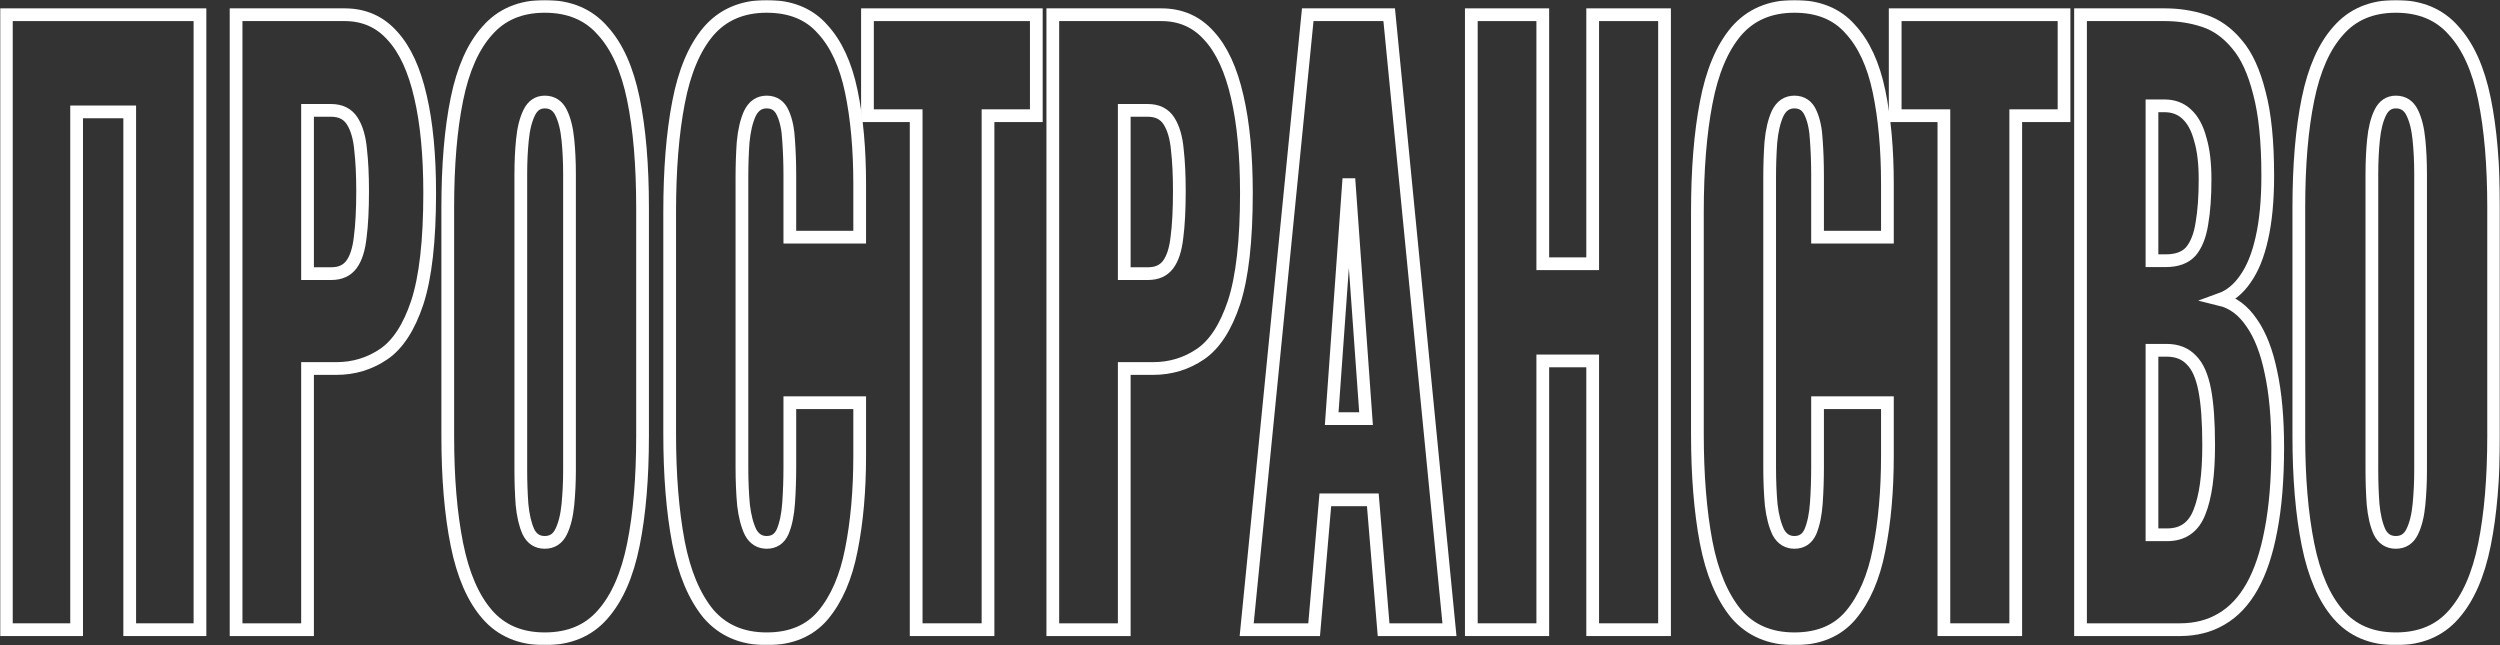 <?xml version="1.0" encoding="UTF-8"?> <svg xmlns="http://www.w3.org/2000/svg" width="1178" height="304" viewBox="0 0 1178 304" fill="none"><rect x="0" y="0" width="1178" height="304" fill="#333333" stroke="none"/><mask id="path-1-outside-1_1561_5" maskUnits="userSpaceOnUse" x="0" y="0" width="1178" height="304" fill="black"><rect fill="white" width="1178" height="304"></rect><path d="M3 296.707V6.935H94.225V296.707H61.12V52.726H36.104V296.707H3Z"></path><path d="M111.241 296.707V6.935H162.402C171.556 6.935 179.08 10.274 184.973 16.952C190.867 23.391 195.256 32.931 198.14 45.571C201.024 57.973 202.466 73.118 202.466 91.005C202.466 113.423 200.522 130.595 196.635 142.52C192.748 154.206 187.481 162.315 180.835 166.846C174.189 171.378 166.728 173.643 158.452 173.643H144.91V296.707H111.241ZM144.91 128.926H156.195C160.333 128.926 163.468 127.495 165.6 124.633C167.732 121.771 169.111 117.478 169.738 111.754C170.49 106.03 170.866 98.756 170.866 89.932C170.866 82.538 170.553 76.099 169.926 70.613C169.424 64.89 168.108 60.358 165.976 57.019C163.844 53.68 160.521 52.011 156.007 52.011H144.91V128.926Z"></path><path d="M256.691 301C245.28 301 236.252 297.184 229.606 289.552C222.96 281.92 218.195 270.95 215.311 256.64C212.427 242.33 210.985 225.278 210.985 205.483V97.802C210.985 77.768 212.427 60.716 215.311 46.645C218.195 32.573 222.96 21.841 229.606 14.448C236.252 6.816 245.28 3 256.691 3C268.227 3 277.318 6.816 283.964 14.448C290.736 21.841 295.563 32.573 298.447 46.645C301.331 60.716 302.774 77.768 302.774 97.802V205.483C302.774 225.278 301.331 242.33 298.447 256.64C295.563 270.95 290.736 281.92 283.964 289.552C277.318 297.184 268.227 301 256.691 301ZM256.691 255.567C260.202 255.567 262.773 253.897 264.403 250.558C266.033 247.219 267.099 242.926 267.6 237.679C268.102 232.433 268.353 227.066 268.353 221.581V82.061C268.353 76.337 268.102 70.971 267.6 65.963C267.099 60.716 266.033 56.423 264.403 53.084C262.773 49.745 260.202 48.076 256.691 48.076C253.431 48.076 250.985 49.745 249.355 53.084C247.725 56.423 246.659 60.716 246.158 65.963C245.656 70.971 245.405 76.337 245.405 82.061V221.581C245.405 227.066 245.593 232.433 245.97 237.679C246.471 242.926 247.474 247.219 248.979 250.558C250.609 253.897 253.18 255.567 256.691 255.567Z"></path><path d="M361.258 301C349.722 301 340.568 297.065 333.797 289.194C327.151 281.086 322.449 269.876 319.69 255.567C316.931 241.018 315.552 223.966 315.552 204.409V99.948C315.552 79.915 316.931 62.743 319.69 48.433C322.449 33.885 327.151 22.676 333.797 14.806C340.568 6.935 349.722 3 361.258 3C372.544 3 381.322 6.577 387.591 13.732C393.987 20.649 398.501 30.427 401.134 43.067C403.767 55.708 405.084 70.256 405.084 86.712V111.754H372.168V82.777C372.168 77.053 371.98 71.567 371.604 66.32C371.353 61.074 370.475 56.781 368.97 53.442C367.465 49.864 364.895 48.076 361.258 48.076C357.747 48.076 355.114 49.864 353.359 53.442C351.728 57.019 350.663 61.551 350.161 67.036C349.785 72.283 349.597 77.888 349.597 83.85V220.15C349.597 226.589 349.848 232.552 350.349 238.037C350.976 243.284 352.105 247.577 353.735 250.916C355.49 254.016 357.998 255.567 361.258 255.567C364.769 255.567 367.277 253.897 368.782 250.558C370.287 246.981 371.227 242.449 371.604 236.964C371.98 231.479 372.168 225.874 372.168 220.15V189.742H405.084V214.784C405.084 231.24 403.767 246.027 401.134 259.144C398.626 272.023 394.175 282.278 387.779 289.91C381.51 297.303 372.669 301 361.258 301Z"></path><path d="M431.695 296.707V54.515H408.747V6.935H488.31V54.515H465.551V296.707H431.695Z"></path><path d="M496.081 296.707V6.935H547.242C556.396 6.935 563.92 10.274 569.813 16.952C575.707 23.391 580.095 32.931 582.98 45.571C585.864 57.973 587.306 73.118 587.306 91.005C587.306 113.423 585.362 130.595 581.475 142.52C577.588 154.206 572.321 162.315 565.675 166.846C559.029 171.378 551.568 173.643 543.292 173.643H529.749V296.707H496.081ZM529.749 128.926H541.035C545.173 128.926 548.308 127.495 550.44 124.633C552.571 121.771 553.951 117.478 554.578 111.754C555.33 106.03 555.706 98.756 555.706 89.932C555.706 82.538 555.393 76.099 554.766 70.613C554.264 64.89 552.948 60.358 550.816 57.019C548.684 53.68 545.361 52.011 540.847 52.011H529.749V128.926Z"></path><path d="M587.435 296.707L616.213 6.935H654.584L682.986 296.707H651.951L646.872 235.533H624.489L619.223 296.707H587.435ZM627.499 197.254H643.675L635.587 84.208L627.499 197.254Z"></path><path d="M693.29 296.707V6.935H726.958V124.275H750.47V6.935H784.327V296.707H750.47V170.066H726.958V296.707H693.29Z"></path><path d="M845.523 301C833.986 301 824.832 297.065 818.061 289.194C811.415 281.086 806.713 269.876 803.954 255.567C801.195 241.018 799.816 223.966 799.816 204.409V99.948C799.816 79.915 801.195 62.743 803.954 48.433C806.713 33.885 811.415 22.676 818.061 14.806C824.832 6.935 833.986 3 845.523 3C856.808 3 865.586 6.577 871.855 13.732C878.251 20.649 882.765 30.427 885.398 43.067C888.031 55.708 889.348 70.256 889.348 86.712V111.754H856.432V82.777C856.432 77.053 856.244 71.567 855.868 66.32C855.617 61.074 854.739 56.781 853.234 53.442C851.73 49.864 849.159 48.076 845.523 48.076C842.012 48.076 839.378 49.864 837.623 53.442C835.993 57.019 834.927 61.551 834.425 67.036C834.049 72.283 833.861 77.888 833.861 83.85V220.15C833.861 226.589 834.112 232.552 834.613 238.037C835.24 243.284 836.369 247.577 837.999 250.916C839.754 254.016 842.262 255.567 845.523 255.567C849.034 255.567 851.542 253.897 853.046 250.558C854.551 246.981 855.491 242.449 855.868 236.964C856.244 231.479 856.432 225.874 856.432 220.15V189.742H889.348V214.784C889.348 231.24 888.031 246.027 885.398 259.144C882.89 272.023 878.439 282.278 872.044 289.91C865.774 297.303 856.934 301 845.523 301Z"></path><path d="M915.959 296.707V54.515H893.011V6.935H972.574V54.515H949.815V296.707H915.959Z"></path><path d="M980.345 296.707V6.935H1020.03C1026.55 6.935 1032.7 7.889 1038.47 9.797C1044.36 11.705 1049.56 15.402 1054.08 20.887C1058.59 26.134 1062.1 33.766 1064.61 43.783C1067.24 53.561 1068.56 66.559 1068.56 82.777C1068.56 94.463 1067.62 104.361 1065.74 112.469C1063.98 120.34 1061.41 126.66 1058.03 131.43C1054.77 136.2 1050.82 139.419 1046.18 141.089C1052.07 142.52 1057.02 146.216 1061.04 152.179C1065.05 157.903 1068.06 165.654 1070.07 175.432C1072.2 185.21 1073.26 197.016 1073.26 210.849C1073.26 225.874 1072.2 238.872 1070.07 249.843C1068.06 260.575 1065.11 269.399 1061.22 276.316C1057.34 283.232 1052.51 288.36 1046.74 291.699C1041.1 295.038 1034.58 296.707 1027.18 296.707H980.345ZM1014.01 251.989H1021.16C1028.56 251.989 1033.64 248.412 1036.4 241.257C1039.28 234.102 1040.72 223.608 1040.72 209.776C1040.72 198.805 1040.1 190.1 1038.84 183.66C1037.59 177.221 1035.52 172.57 1032.63 169.708C1029.75 166.608 1025.86 165.058 1020.97 165.058H1014.01V251.989ZM1014.01 122.844H1020.6C1025.74 122.844 1029.63 121.413 1032.26 118.551C1034.89 115.451 1036.65 111.038 1037.53 105.315C1038.53 99.591 1039.03 92.674 1039.03 84.565C1039.03 76.934 1038.28 70.614 1036.77 65.605C1035.39 60.358 1033.26 56.423 1030.38 53.8C1027.62 51.176 1024.11 49.864 1019.84 49.864H1014.01V122.844Z"></path><path d="M1128.92 301C1117.51 301 1108.48 297.184 1101.83 289.552C1095.19 281.92 1090.42 270.95 1087.54 256.64C1084.65 242.33 1083.21 225.278 1083.21 205.483V97.802C1083.21 77.768 1084.65 60.716 1087.54 46.645C1090.42 32.573 1095.19 21.841 1101.83 14.448C1108.48 6.816 1117.51 3 1128.92 3C1140.45 3 1149.54 6.816 1156.19 14.448C1162.96 21.841 1167.79 32.573 1170.67 46.645C1173.56 60.716 1175 77.768 1175 97.802V205.483C1175 225.278 1173.56 242.33 1170.67 256.64C1167.79 270.95 1162.96 281.92 1156.19 289.552C1149.54 297.184 1140.45 301 1128.92 301ZM1128.92 255.567C1132.43 255.567 1135 253.897 1136.63 250.558C1138.26 247.219 1139.33 242.926 1139.83 237.679C1140.33 232.433 1140.58 227.066 1140.58 221.581V82.061C1140.58 76.337 1140.33 70.971 1139.83 65.963C1139.33 60.716 1138.26 56.423 1136.63 53.084C1135 49.745 1132.43 48.076 1128.92 48.076C1125.66 48.076 1123.21 49.745 1121.58 53.084C1119.95 56.423 1118.89 60.716 1118.38 65.963C1117.88 70.971 1117.63 76.337 1117.63 82.061V221.581C1117.63 227.066 1117.82 232.433 1118.2 237.679C1118.7 242.926 1119.7 247.219 1121.21 250.558C1122.84 253.897 1125.41 255.567 1128.92 255.567Z"></path></mask><path d="M3 296.707V6.935H94.225V296.707H61.12V52.726H36.104V296.707H3Z" stroke="white" stroke-width="6" mask="url(#path-1-outside-1_1561_5)"></path><path d="M111.241 296.707V6.935H162.402C171.556 6.935 179.08 10.274 184.973 16.952C190.867 23.391 195.256 32.931 198.14 45.571C201.024 57.973 202.466 73.118 202.466 91.005C202.466 113.423 200.522 130.595 196.635 142.52C192.748 154.206 187.481 162.315 180.835 166.846C174.189 171.378 166.728 173.643 158.452 173.643H144.91V296.707H111.241ZM144.91 128.926H156.195C160.333 128.926 163.468 127.495 165.6 124.633C167.732 121.771 169.111 117.478 169.738 111.754C170.49 106.03 170.866 98.756 170.866 89.932C170.866 82.538 170.553 76.099 169.926 70.613C169.424 64.89 168.108 60.358 165.976 57.019C163.844 53.68 160.521 52.011 156.007 52.011H144.91V128.926Z" stroke="white" stroke-width="6" mask="url(#path-1-outside-1_1561_5)"></path><path d="M256.691 301C245.28 301 236.252 297.184 229.606 289.552C222.96 281.92 218.195 270.95 215.311 256.64C212.427 242.33 210.985 225.278 210.985 205.483V97.802C210.985 77.768 212.427 60.716 215.311 46.645C218.195 32.573 222.96 21.841 229.606 14.448C236.252 6.816 245.28 3 256.691 3C268.227 3 277.318 6.816 283.964 14.448C290.736 21.841 295.563 32.573 298.447 46.645C301.331 60.716 302.774 77.768 302.774 97.802V205.483C302.774 225.278 301.331 242.33 298.447 256.64C295.563 270.95 290.736 281.92 283.964 289.552C277.318 297.184 268.227 301 256.691 301ZM256.691 255.567C260.202 255.567 262.773 253.897 264.403 250.558C266.033 247.219 267.099 242.926 267.6 237.679C268.102 232.433 268.353 227.066 268.353 221.581V82.061C268.353 76.337 268.102 70.971 267.6 65.963C267.099 60.716 266.033 56.423 264.403 53.084C262.773 49.745 260.202 48.076 256.691 48.076C253.431 48.076 250.985 49.745 249.355 53.084C247.725 56.423 246.659 60.716 246.158 65.963C245.656 70.971 245.405 76.337 245.405 82.061V221.581C245.405 227.066 245.593 232.433 245.97 237.679C246.471 242.926 247.474 247.219 248.979 250.558C250.609 253.897 253.18 255.567 256.691 255.567Z" stroke="white" stroke-width="6" mask="url(#path-1-outside-1_1561_5)"></path><path d="M361.258 301C349.722 301 340.568 297.065 333.797 289.194C327.151 281.086 322.449 269.876 319.69 255.567C316.931 241.018 315.552 223.966 315.552 204.409V99.948C315.552 79.915 316.931 62.743 319.69 48.433C322.449 33.885 327.151 22.676 333.797 14.806C340.568 6.935 349.722 3 361.258 3C372.544 3 381.322 6.577 387.591 13.732C393.987 20.649 398.501 30.427 401.134 43.067C403.767 55.708 405.084 70.256 405.084 86.712V111.754H372.168V82.777C372.168 77.053 371.98 71.567 371.604 66.32C371.353 61.074 370.475 56.781 368.97 53.442C367.465 49.864 364.895 48.076 361.258 48.076C357.747 48.076 355.114 49.864 353.359 53.442C351.728 57.019 350.663 61.551 350.161 67.036C349.785 72.283 349.597 77.888 349.597 83.85V220.15C349.597 226.589 349.848 232.552 350.349 238.037C350.976 243.284 352.105 247.577 353.735 250.916C355.49 254.016 357.998 255.567 361.258 255.567C364.769 255.567 367.277 253.897 368.782 250.558C370.287 246.981 371.227 242.449 371.604 236.964C371.98 231.479 372.168 225.874 372.168 220.15V189.742H405.084V214.784C405.084 231.24 403.767 246.027 401.134 259.144C398.626 272.023 394.175 282.278 387.779 289.91C381.51 297.303 372.669 301 361.258 301Z" stroke="white" stroke-width="6" mask="url(#path-1-outside-1_1561_5)"></path><path d="M431.695 296.707V54.515H408.747V6.935H488.31V54.515H465.551V296.707H431.695Z" stroke="white" stroke-width="6" mask="url(#path-1-outside-1_1561_5)"></path><path d="M496.081 296.707V6.935H547.242C556.396 6.935 563.92 10.274 569.813 16.952C575.707 23.391 580.095 32.931 582.98 45.571C585.864 57.973 587.306 73.118 587.306 91.005C587.306 113.423 585.362 130.595 581.475 142.52C577.588 154.206 572.321 162.315 565.675 166.846C559.029 171.378 551.568 173.643 543.292 173.643H529.749V296.707H496.081ZM529.749 128.926H541.035C545.173 128.926 548.308 127.495 550.44 124.633C552.571 121.771 553.951 117.478 554.578 111.754C555.33 106.03 555.706 98.756 555.706 89.932C555.706 82.538 555.393 76.099 554.766 70.613C554.264 64.89 552.948 60.358 550.816 57.019C548.684 53.68 545.361 52.011 540.847 52.011H529.749V128.926Z" stroke="white" stroke-width="6" mask="url(#path-1-outside-1_1561_5)"></path><path d="M587.435 296.707L616.213 6.935H654.584L682.986 296.707H651.951L646.872 235.533H624.489L619.223 296.707H587.435ZM627.499 197.254H643.675L635.587 84.208L627.499 197.254Z" stroke="white" stroke-width="6" mask="url(#path-1-outside-1_1561_5)"></path><path d="M693.29 296.707V6.935H726.958V124.275H750.47V6.935H784.327V296.707H750.47V170.066H726.958V296.707H693.29Z" stroke="white" stroke-width="6" mask="url(#path-1-outside-1_1561_5)"></path><path d="M845.523 301C833.986 301 824.832 297.065 818.061 289.194C811.415 281.086 806.713 269.876 803.954 255.567C801.195 241.018 799.816 223.966 799.816 204.409V99.948C799.816 79.915 801.195 62.743 803.954 48.433C806.713 33.885 811.415 22.676 818.061 14.806C824.832 6.935 833.986 3 845.523 3C856.808 3 865.586 6.577 871.855 13.732C878.251 20.649 882.765 30.427 885.398 43.067C888.031 55.708 889.348 70.256 889.348 86.712V111.754H856.432V82.777C856.432 77.053 856.244 71.567 855.868 66.32C855.617 61.074 854.739 56.781 853.234 53.442C851.73 49.864 849.159 48.076 845.523 48.076C842.012 48.076 839.378 49.864 837.623 53.442C835.993 57.019 834.927 61.551 834.425 67.036C834.049 72.283 833.861 77.888 833.861 83.85V220.15C833.861 226.589 834.112 232.552 834.613 238.037C835.24 243.284 836.369 247.577 837.999 250.916C839.754 254.016 842.262 255.567 845.523 255.567C849.034 255.567 851.542 253.897 853.046 250.558C854.551 246.981 855.491 242.449 855.868 236.964C856.244 231.479 856.432 225.874 856.432 220.15V189.742H889.348V214.784C889.348 231.24 888.031 246.027 885.398 259.144C882.89 272.023 878.439 282.278 872.044 289.91C865.774 297.303 856.934 301 845.523 301Z" stroke="white" stroke-width="6" mask="url(#path-1-outside-1_1561_5)"></path><path d="M915.959 296.707V54.515H893.011V6.935H972.574V54.515H949.815V296.707H915.959Z" stroke="white" stroke-width="6" mask="url(#path-1-outside-1_1561_5)"></path><path d="M980.345 296.707V6.935H1020.03C1026.55 6.935 1032.7 7.889 1038.47 9.797C1044.36 11.705 1049.56 15.402 1054.08 20.887C1058.59 26.134 1062.1 33.766 1064.61 43.783C1067.24 53.561 1068.56 66.559 1068.56 82.777C1068.56 94.463 1067.62 104.361 1065.74 112.469C1063.98 120.34 1061.41 126.66 1058.03 131.43C1054.77 136.2 1050.82 139.419 1046.18 141.089C1052.07 142.52 1057.02 146.216 1061.04 152.179C1065.05 157.903 1068.06 165.654 1070.07 175.432C1072.2 185.21 1073.26 197.016 1073.26 210.849C1073.26 225.874 1072.2 238.872 1070.07 249.843C1068.06 260.575 1065.11 269.399 1061.22 276.316C1057.34 283.232 1052.51 288.36 1046.74 291.699C1041.1 295.038 1034.58 296.707 1027.18 296.707H980.345ZM1014.01 251.989H1021.16C1028.56 251.989 1033.64 248.412 1036.4 241.257C1039.28 234.102 1040.72 223.608 1040.72 209.776C1040.72 198.805 1040.1 190.1 1038.84 183.66C1037.59 177.221 1035.52 172.57 1032.63 169.708C1029.75 166.608 1025.86 165.058 1020.97 165.058H1014.01V251.989ZM1014.01 122.844H1020.6C1025.74 122.844 1029.63 121.413 1032.26 118.551C1034.89 115.451 1036.65 111.038 1037.53 105.315C1038.53 99.591 1039.03 92.674 1039.03 84.565C1039.03 76.934 1038.28 70.614 1036.77 65.605C1035.39 60.358 1033.26 56.423 1030.38 53.8C1027.62 51.176 1024.11 49.864 1019.84 49.864H1014.01V122.844Z" stroke="white" stroke-width="6" mask="url(#path-1-outside-1_1561_5)"></path><path d="M1128.92 301C1117.51 301 1108.48 297.184 1101.83 289.552C1095.19 281.92 1090.42 270.95 1087.54 256.64C1084.65 242.33 1083.21 225.278 1083.21 205.483V97.802C1083.21 77.768 1084.65 60.716 1087.54 46.645C1090.42 32.573 1095.19 21.841 1101.83 14.448C1108.48 6.816 1117.51 3 1128.92 3C1140.45 3 1149.54 6.816 1156.19 14.448C1162.96 21.841 1167.79 32.573 1170.67 46.645C1173.56 60.716 1175 77.768 1175 97.802V205.483C1175 225.278 1173.56 242.33 1170.67 256.64C1167.79 270.95 1162.96 281.92 1156.19 289.552C1149.54 297.184 1140.45 301 1128.92 301ZM1128.92 255.567C1132.43 255.567 1135 253.897 1136.63 250.558C1138.26 247.219 1139.33 242.926 1139.83 237.679C1140.33 232.433 1140.58 227.066 1140.58 221.581V82.061C1140.58 76.337 1140.33 70.971 1139.83 65.963C1139.33 60.716 1138.26 56.423 1136.63 53.084C1135 49.745 1132.43 48.076 1128.92 48.076C1125.66 48.076 1123.21 49.745 1121.58 53.084C1119.95 56.423 1118.89 60.716 1118.38 65.963C1117.88 70.971 1117.63 76.337 1117.63 82.061V221.581C1117.63 227.066 1117.82 232.433 1118.2 237.679C1118.7 242.926 1119.7 247.219 1121.21 250.558C1122.84 253.897 1125.41 255.567 1128.92 255.567Z" stroke="white" stroke-width="6" mask="url(#path-1-outside-1_1561_5)"></path></svg> 